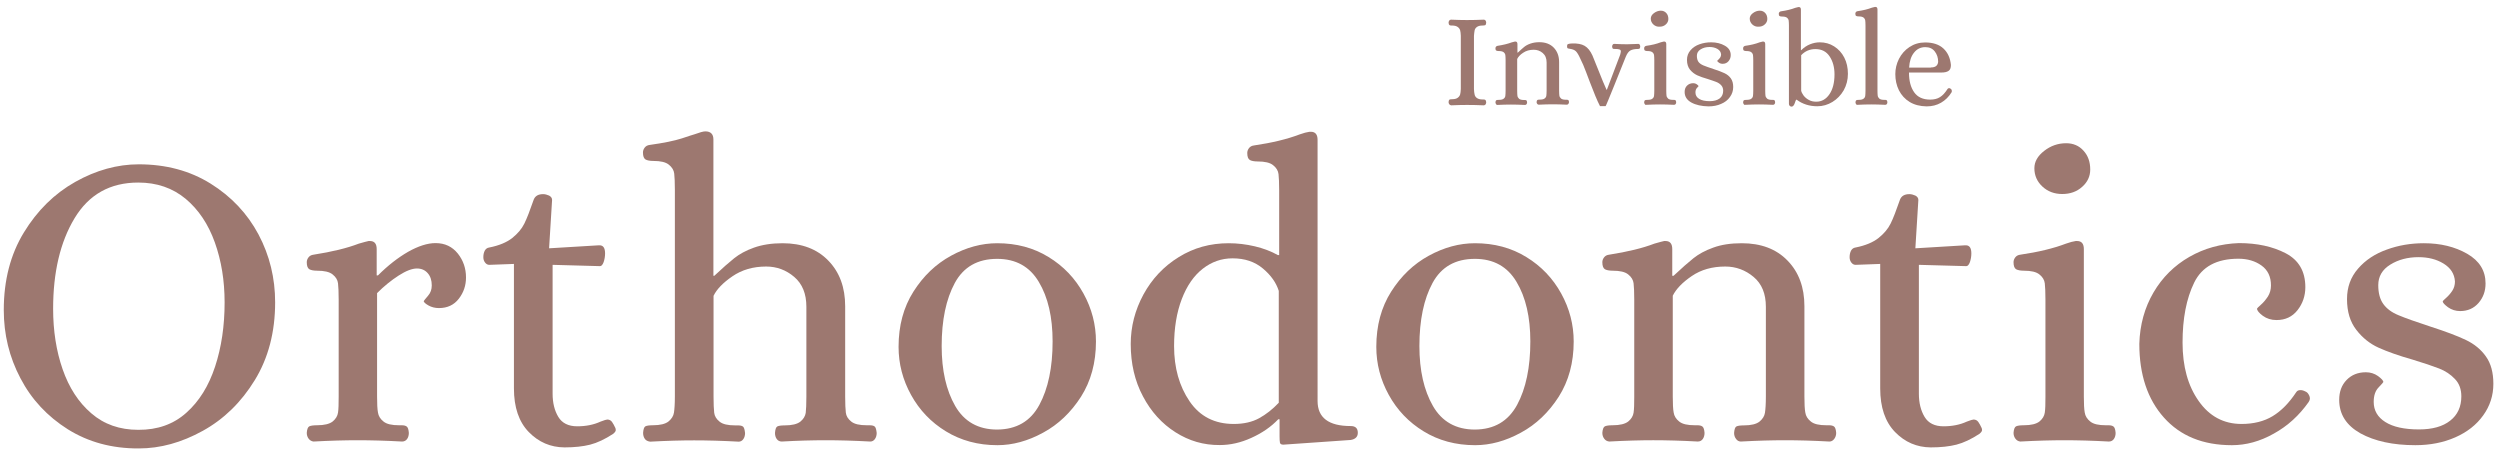 <svg xmlns="http://www.w3.org/2000/svg" xmlns:xlink="http://www.w3.org/1999/xlink" id="Capa_1" x="0px" y="0px" viewBox="0 0 1920 358.2" style="enable-background:new 0 0 1920 358.2;" xml:space="preserve"><style type="text/css">	.st0{fill:#9D7870;}</style><g>	<path class="st0" d="M52.1,329.7c-15.7-9.9-27.9-22.9-36.4-39.2c-8.6-16.3-12.8-33.7-12.8-52.4c0-22.8,5.1-42.6,15.4-59.5   c10.3-16.9,23.5-29.9,39.5-38.9c16-9,32.3-13.5,48.8-13.5c20.8,0,39.2,4.9,55.1,14.8c15.9,9.9,28.2,22.9,36.8,39   c8.6,16.2,12.8,33.6,12.8,52.2c0,22.8-5.2,42.7-15.6,59.7c-10.4,17-23.7,30-40,39c-16.3,9-32.6,13.5-49.1,13.5   C85.9,344.5,67.8,339.5,52.1,329.7z M143.1,317c9.9-8.8,17.2-20.6,22.1-35.5c4.9-14.9,7.3-31.3,7.3-49.3c0-16.7-2.5-32-7.5-46   c-5-14-12.5-25.2-22.4-33.5c-10-8.3-22.1-12.5-36.4-12.5c-21.7,0-38,9.2-49,27.5c-11,18.3-16.4,41.5-16.4,69.4   c0,16.9,2.4,32.4,7.3,46.5c4.9,14.1,12.2,25.4,22,33.8c9.8,8.5,21.8,12.7,36.1,12.7C121,330.2,133.3,325.8,143.1,317z"></path>	<path class="st0" d="M237.1,337c-1-1.3-1.5-2.8-1.5-4.6c0.2-2.8,0.9-4.5,2-5c1.1-0.5,3-0.8,5.9-0.8c5.6,0,9.6-1,12-2.9   c2.4-2,3.7-4.2,4.1-6.8s0.5-6.7,0.5-12.4V230c0-5.6-0.2-9.8-0.5-12.4s-1.7-4.9-4.1-6.8c-2.4-2-6.4-2.9-12-2.9   c-2.6,0-4.6-0.4-5.9-1.1c-1.3-0.8-2-2.5-2-5.4c0-1.3,0.4-2.5,1.3-3.7c0.9-1.2,2.2-1.9,3.9-2.1c14.1-2.2,25.7-5,34.8-8.5   c3.7-1.1,6.2-1.7,7.5-2h1c3.5,0,5.2,2.1,5.2,6.2v20.2h1c7.6-7.6,15.3-13.6,23.1-18.1c7.8-4.4,14.9-6.7,21.1-6.7   c7.2,0,12.8,2.7,17.1,8c4.2,5.3,6.3,11.4,6.3,18.4c0,6.1-1.8,11.5-5.5,16.3c-3.7,4.8-8.8,7.2-15.3,7.2c-3,0-5.7-0.7-8-2   c-2.3-1.3-3.5-2.4-3.7-3.3c0.2-0.4,1.3-1.8,3.3-4.1s2.9-4.9,2.9-8c0-3.9-1-7-3.1-9.4c-2.1-2.4-4.8-3.6-8.3-3.6   c-3.7,0-8.4,1.8-14,5.4c-5.6,3.6-11.2,8.1-16.6,13.5v79.4c0,5.6,0.2,9.8,0.7,12.4c0.4,2.6,1.8,4.9,4.2,6.8c2.4,2,6.4,2.9,12,2.9h2   c1.7,0,3,0.3,3.9,1c0.9,0.7,1.4,2.3,1.6,4.9c0,1.7-0.4,3.3-1.3,4.6c-0.9,1.3-2.2,2-3.9,2c-12.6-0.7-24-1-34.2-1   c-9.8,0-21,0.3-33.8,1C239.4,338.9,238.1,338.3,237.1,337z"></path>	<path class="st0" d="M406.1,331.8c-7.6-7.8-11.4-19-11.4-33.5v-95.6l-18.9,0.7c-1.3,0-2.4-0.6-3.3-1.8c-0.9-1.2-1.3-2.5-1.3-4.1   c0-2,0.4-3.6,1.1-5c0.8-1.4,1.9-2.2,3.4-2.4c7.6-1.5,13.5-4,17.7-7.3c4.2-3.4,7.3-7,9.3-11.1c2-4,4.3-10.1,7.2-18.4   c1.1-2.8,3.5-4.2,7.2-4.2c1.5,0,3,0.4,4.6,1.1c1.5,0.8,2.3,1.9,2.3,3.4l-2.3,37.1l38.1-2.3h0.7c2.8,0,4.2,2.1,4.2,6.2   c0,2.4-0.4,4.6-1.1,6.7c-0.8,2.1-1.7,3.1-2.8,3.1l-36.4-1v98.9c0,7.2,1.5,13.1,4.4,17.9c2.9,4.8,7.8,7.2,14.5,7.2   c6.7,0,12.7-1.2,17.9-3.6c2.8-1.1,4.6-1.6,5.2-1.6c1.5,0,2.7,0.6,3.6,1.8c0.9,1.2,1.7,2.8,2.6,4.7c0.2,0.4,0.3,1,0.3,1.6   c0,0.9-0.7,1.8-2,2.9c-6.3,4.1-12.2,6.9-17.7,8.3c-5.5,1.4-12.1,2.1-19.7,2.1C422.8,343.5,413.7,339.6,406.1,331.8z"></path>	<path class="st0" d="M495.2,337c-0.9-1.3-1.3-2.8-1.3-4.6c0.2-2.8,0.8-4.5,1.8-5c1-0.5,2.9-0.8,5.7-0.8c5.6,0,9.6-1,12-2.9   c2.4-2,3.8-4.2,4.2-6.8c0.4-2.6,0.7-6.7,0.7-12.4V145.7c0-5.6-0.2-9.8-0.5-12.4s-1.7-4.9-4.1-6.8c-2.4-2-6.4-2.9-12-2.9   c-2.6,0-4.6-0.4-5.9-1.1c-1.3-0.8-2-2.5-2-5.4c0-1.3,0.4-2.5,1.3-3.7c0.9-1.2,2.2-1.9,3.9-2.1c10.8-1.5,19-3.2,24.6-5   c5.5-1.8,8.7-2.9,9.6-3.1c4.1-1.5,6.9-2.3,8.5-2.3c4.1,0,6.2,2.1,6.2,6.2v104.7h0.7c6.3-5.9,11.4-10.4,15.3-13.5   c3.9-3.1,8.9-5.9,15.1-8.1s13.5-3.4,22-3.4c14.7,0,26.5,4.4,35.1,13.3c8.7,8.9,13,20.6,13,35.1v69.3c0,5.6,0.2,9.8,0.5,12.4   c0.3,2.6,1.7,4.9,4.1,6.8c2.4,2,6.4,2.9,12,2.9h2c2,0,3.3,0.3,4.1,1c0.8,0.7,1.2,2.3,1.5,4.9c0,1.7-0.4,3.3-1.3,4.6   c-0.9,1.3-2.1,2-3.6,2c-12.8-0.7-24.2-1-34.2-1c-10.2,0-21.5,0.3-33.8,1c-1.7,0-3-0.7-3.9-2c-0.9-1.3-1.3-2.8-1.3-4.6   c0.2-2.8,0.8-4.5,1.8-5c1-0.5,2.9-0.8,5.7-0.8c5.6,0,9.6-1,12-2.9c2.4-2,3.7-4.2,4.1-6.7c0.3-2.5,0.5-6.7,0.5-12.5v-69   c0-10-3.1-17.6-9.3-22.9c-6.2-5.3-13.4-8-21.6-8c-10,0-18.6,2.5-25.9,7.5c-7.3,5-12.1,10-14.5,15v77.4c0,5.6,0.2,9.8,0.5,12.4   c0.3,2.6,1.7,4.9,4.1,6.8c2.4,2,6.4,2.9,12,2.9h2c2,0,3.3,0.3,4.1,1c0.8,0.7,1.2,2.3,1.5,4.9c0,1.7-0.4,3.3-1.3,4.6   c-0.9,1.3-2.1,2-3.6,2c-12.6-0.7-24-1-34.2-1c-9.8,0-21,0.3-33.8,1C497.4,338.9,496.1,338.3,495.2,337z"></path>	<path class="st0" d="M726.5,331.3c-11.5-7-20.4-16.4-26.8-28c-6.4-11.6-9.6-23.9-9.6-36.9c0-16.3,3.8-30.4,11.4-42.4   c7.6-12,17.2-21.2,28.9-27.6c11.7-6.4,23.5-9.6,35.5-9.6c14.7,0,27.9,3.5,39.4,10.6c11.5,7,20.4,16.4,26.8,28   c6.4,11.6,9.6,23.9,9.6,36.9c0,16.3-3.9,30.4-11.5,42.4c-7.7,12-17.4,21.3-29.1,27.6c-11.7,6.4-23.4,9.6-35.1,9.6   C751.1,341.9,738,338.3,726.5,331.3z M798.2,311c6.8-12.6,10.2-28.8,10.2-48.8c0-18.6-3.5-33.9-10.6-45.7   c-7-11.8-17.7-17.7-32-17.7c-15,0-25.8,6.2-32.5,18.5c-6.7,12.4-10.1,28.5-10.1,48.5c0,18.7,3.5,34,10.4,46   c6.9,12,17.7,18.1,32.2,18.1C780.6,329.8,791.4,323.6,798.2,311z"></path>	<path class="st0" d="M902.8,332c-10.4-6.6-18.8-15.8-25-27.6c-6.3-11.8-9.4-25.2-9.4-40.2c0-13.4,3.3-26.1,9.8-38.1   c6.5-11.9,15.5-21.5,27-28.6c11.5-7.2,24.3-10.7,38.4-10.7c6.7,0,13.4,0.8,20.2,2.4c6.7,1.6,12.6,3.9,17.6,6.7h1v-49.8   c0-5.6-0.2-9.8-0.5-12.4c-0.3-2.6-1.7-4.9-4.1-6.8c-2.4-2-6.4-2.9-12-2.9c-2.6,0-4.6-0.4-5.9-1.1c-1.3-0.8-2-2.5-2-5.4   c0-1.3,0.4-2.5,1.3-3.7c0.9-1.2,2.2-1.9,3.9-2.1c13.7-2,25.4-4.8,35.1-8.5c3-1.1,5.5-1.7,7.5-2h1c3.5,0,5.2,2.1,5.2,6.2V308   c0,12.8,8.5,19.2,25.4,19.2c3.7,0,5.5,1.7,5.5,5.2c0,3-1.8,4.9-5.5,5.5l-51.7,3.6c-1.5,0-2.4-0.5-2.6-1.5c-0.2-1-0.3-2.7-0.3-5v-13   h-1c-5.6,5.9-12.5,10.6-20.7,14.3c-8.1,3.7-16.2,5.5-24.2,5.5C924.4,341.9,913.2,338.6,902.8,332z M967,321.2   c5.3-2.9,10.4-6.9,15.1-11.9v-85.9c-2-6.3-6-12-12.2-17.2s-13.9-7.8-23.3-7.8c-8.5,0-16.1,2.7-22.9,8c-6.8,5.3-12.2,13.1-16.1,23.3   c-3.9,10.2-5.9,22.2-5.9,36.1c0,16.7,4,30.8,11.9,42.4c7.9,11.6,19.2,17.4,34,17.4C955.2,325.6,961.7,324.1,967,321.2z"></path>	<path class="st0" d="M1093.4,331.3c-11.5-7-20.4-16.4-26.8-28c-6.4-11.6-9.6-23.9-9.6-36.9c0-16.3,3.8-30.4,11.4-42.4   c7.6-12,17.2-21.2,28.9-27.6c11.7-6.4,23.5-9.6,35.5-9.6c14.7,0,27.9,3.5,39.4,10.6c11.5,7,20.4,16.4,26.8,28   c6.4,11.6,9.6,23.9,9.6,36.9c0,16.3-3.9,30.4-11.5,42.4c-7.7,12-17.4,21.3-29.1,27.6c-11.7,6.4-23.4,9.6-35.1,9.6   C1118,341.9,1104.8,338.3,1093.4,331.3z M1165.1,311c6.8-12.6,10.2-28.8,10.2-48.8c0-18.6-3.5-33.9-10.6-45.7   c-7-11.8-17.7-17.7-32-17.7c-15,0-25.8,6.2-32.5,18.5c-6.7,12.4-10.1,28.5-10.1,48.5c0,18.7,3.5,34,10.4,46   c6.9,12,17.7,18.1,32.2,18.1C1147.5,329.8,1158.2,323.6,1165.1,311z"></path>	<path class="st0" d="M1232.1,337c-1-1.3-1.5-2.8-1.5-4.6c0.2-2.8,0.9-4.5,2-5c1.1-0.5,3-0.8,5.9-0.8c5.6,0,9.6-1,12-2.9   c2.4-2,3.7-4.2,4.1-6.8s0.5-6.7,0.5-12.4V230c0-5.6-0.2-9.8-0.5-12.4s-1.7-4.9-4.1-6.8c-2.4-2-6.4-2.9-12-2.9   c-2.6,0-4.6-0.4-5.9-1.1c-1.3-0.8-2-2.5-2-5.4c0-1.3,0.4-2.5,1.3-3.7c0.9-1.2,2.2-1.9,3.9-2.1c14.1-2.2,25.7-5,34.8-8.5   c3.7-1.1,6.2-1.7,7.5-2h1c3.5,0,5.2,2.1,5.2,6.2v20.5h1c6.3-5.9,11.4-10.4,15.3-13.5c3.9-3.1,8.9-5.9,15.1-8.1   c6.2-2.3,13.5-3.4,22-3.4c14.7,0,26.5,4.4,35.1,13.3c8.7,8.9,13,20.6,13,35.1v69.3c0,5.6,0.2,9.8,0.7,12.4c0.4,2.6,1.8,4.9,4.2,6.8   c2.4,2,6.4,2.9,12,2.9h2c1.7,0,3,0.3,3.9,1c0.9,0.7,1.4,2.3,1.6,4.9c0,1.7-0.5,3.3-1.5,4.6c-1,1.3-2.2,2-3.7,2   c-12.6-0.7-24-1-34.2-1c-9.8,0-21,0.3-33.8,1c-1.5,0-2.8-0.7-3.7-2c-1-1.3-1.5-2.8-1.5-4.6c0.2-2.8,0.8-4.5,1.8-5   c1-0.5,2.9-0.8,5.7-0.8c5.6,0,9.6-1,12-2.9c2.4-2,3.8-4.2,4.2-6.8c0.4-2.6,0.7-6.7,0.7-12.4v-69c0-10-3.1-17.6-9.4-22.9   c-6.3-5.3-13.6-8-21.8-8c-10,0-18.5,2.4-25.7,7.3c-7.2,4.9-12,9.9-14.6,15.1v77.4c0,5.6,0.2,9.8,0.7,12.4c0.4,2.6,1.8,4.9,4.2,6.8   c2.4,2,6.4,2.9,12,2.9h2c1.7,0,3,0.3,3.9,1c0.9,0.7,1.4,2.3,1.6,4.9c0,1.7-0.4,3.3-1.3,4.6c-0.9,1.3-2.2,2-3.9,2   c-12.6-0.7-24-1-34.2-1c-9.8,0-21,0.3-33.8,1C1234.3,338.9,1233.1,338.3,1232.1,337z"></path>	<path class="st0" d="M1455.4,331.8c-7.6-7.8-11.4-19-11.4-33.5v-95.6l-18.9,0.7c-1.3,0-2.4-0.6-3.3-1.8c-0.9-1.2-1.3-2.5-1.3-4.1   c0-2,0.4-3.6,1.1-5c0.8-1.4,1.9-2.2,3.4-2.4c7.6-1.5,13.5-4,17.7-7.3c4.2-3.4,7.3-7,9.3-11.1c2-4,4.3-10.1,7.2-18.4   c1.1-2.8,3.5-4.2,7.2-4.2c1.5,0,3,0.4,4.6,1.1c1.5,0.8,2.3,1.9,2.3,3.4l-2.3,37.1l38.1-2.3h0.7c2.8,0,4.2,2.1,4.2,6.2   c0,2.4-0.4,4.6-1.1,6.7c-0.8,2.1-1.7,3.1-2.8,3.1l-36.4-1v98.9c0,7.2,1.5,13.1,4.4,17.9c2.9,4.8,7.8,7.2,14.5,7.2   c6.7,0,12.7-1.2,17.9-3.6c2.8-1.1,4.6-1.6,5.2-1.6c1.5,0,2.7,0.6,3.6,1.8c0.9,1.2,1.7,2.8,2.6,4.7c0.2,0.4,0.3,1,0.3,1.6   c0,0.9-0.7,1.8-2,2.9c-6.3,4.1-12.2,6.9-17.7,8.3c-5.5,1.4-12.1,2.1-19.7,2.1C1472.1,343.5,1463,339.6,1455.4,331.8z"></path>	<path class="st0" d="M1547.9,337c-1-1.3-1.5-2.8-1.5-4.6c0.2-2.8,0.9-4.5,2-5c1.1-0.5,3-0.8,5.9-0.8c5.6,0,9.6-1,12-2.9   c2.4-2,3.7-4.2,4.1-6.8s0.5-6.7,0.5-12.4V230c0-5.6-0.2-9.8-0.5-12.4s-1.7-4.9-4.1-6.8c-2.4-2-6.4-2.9-12-2.9   c-2.6,0-4.6-0.4-5.9-1.1c-1.3-0.8-2-2.5-2-5.4c0-1.3,0.4-2.5,1.3-3.7c0.9-1.2,2.2-1.9,3.9-2.1c13.7-2,25.4-4.8,35.1-8.5   c3-1.1,5.5-1.7,7.5-2h1c3.5,0,5.2,2.1,5.2,6.2v113.2c0,5.6,0.2,9.8,0.7,12.4c0.4,2.6,1.8,4.9,4.2,6.8c2.4,2,6.4,2.9,12,2.9h2   c1.7,0,3,0.3,3.9,1c0.9,0.7,1.4,2.3,1.6,4.9c0,1.7-0.4,3.3-1.3,4.6c-0.9,1.3-2.2,2-3.9,2c-12.6-0.7-24-1-34.2-1   c-9.8,0-21,0.3-33.8,1C1550.1,338.9,1548.9,338.3,1547.9,337z M1568.6,143.3c-4.1-3.8-6.2-8.5-6.2-14.1c0-5,2.5-9.4,7.5-13.3   c5-3.9,10.6-5.9,16.9-5.9c5.4,0,9.9,1.9,13.3,5.7c3.5,3.8,5.2,8.6,5.2,14.5c0,5.2-2.1,9.7-6.2,13.3c-4.1,3.7-9.2,5.5-15.3,5.5   C1577.8,149,1572.7,147.1,1568.6,143.3z"></path>	<path class="st0" d="M1661.9,320.7c-12.6-14.1-18.9-33-18.9-56.6c0.4-14.7,4.1-27.9,10.9-39.5c6.8-11.6,16-20.7,27.5-27.3   c11.5-6.6,24.2-10.1,38.1-10.6c13.9,0,25.9,2.6,35.9,7.8s15.1,13.9,15.1,26c0,6.7-2,12.6-6,17.7c-4,5.1-9.4,7.6-16.1,7.6   c-4.1,0-7.6-1.1-10.6-3.3c-2.9-2.2-4.4-4-4.4-5.5c0-0.2,1-1.2,2.9-2.9c2-1.7,3.7-3.8,5.4-6.3c1.6-2.5,2.4-5.4,2.4-8.6   c0-6.7-2.4-11.8-7.3-15.3c-4.9-3.5-10.8-5.2-17.7-5.2c-16.7,0-28,6.1-34,18.4c-6,12.3-8.9,27.6-8.9,46c0,18.2,4.1,33.2,12.4,44.9   c8.2,11.7,19.2,17.6,32.9,17.6c9.3,0,17.3-2,23.9-6c6.6-4,12.6-10.1,18.1-18.4c0.7-1.1,1.7-1.6,3.3-1.6c1.1,0,2.3,0.3,3.6,1   c1.1,0.4,2,1.2,2.6,2.3c0.7,1.1,1,2.2,1,3.3c0,0.7-0.3,1.5-1,2.6c-7.2,10.2-16,18.3-26.7,24.2c-10.6,6-21.4,8.9-32.2,8.9   C1691.8,341.9,1674.5,334.8,1661.9,320.7z"></path>	<path class="st0" d="M1812.8,332.8c-10.8-6.1-16.3-14.6-16.3-25.7c0-6.3,1.9-11.4,5.7-15.3c3.8-3.9,8.7-5.9,14.8-5.9   c3.5,0,6.6,1,9.3,2.9c2.7,2,4.1,3.5,4.1,4.6c0,0.2-1.2,1.6-3.7,4.2c-2.5,2.6-3.7,6.3-3.7,11.1c0,6.5,3,11.7,8.9,15.4   c6,3.8,14.6,5.7,25.9,5.7c10.2,0,18.2-2.2,23.9-6.7c5.7-4.4,8.6-10.7,8.6-18.7c0-5.4-1.6-9.9-4.9-13.3c-3.3-3.5-7.3-6.2-12.2-8.1   s-11.7-4.2-20.3-6.8c-10.6-3-19.3-6.1-26-9.1c-6.7-3-12.5-7.6-17.2-13.7c-4.8-6.1-7.2-14-7.2-23.7c0-9.1,2.8-16.9,8.5-23.4   c5.6-6.5,13-11.4,22-14.6c9-3.3,18.5-4.9,28.5-4.9c12.8,0,23.9,2.7,33.3,8.1c9.4,5.4,14.1,13,14.1,22.8c0,5.9-1.8,10.8-5.4,15   c-3.6,4.1-8.3,6.2-14.1,6.2c-3.5,0-6.6-1-9.3-2.9c-2.7-2-4.1-3.5-4.1-4.6c0-0.2,0.9-1.1,2.6-2.6c1.7-1.5,3.3-3.3,4.7-5.4   c1.4-2.1,2.1-4.5,2.1-7.3c-0.4-5.9-3.4-10.4-8.8-13.7c-5.4-3.3-11.8-4.9-19.2-4.9c-8.2,0-15.5,1.9-21.6,5.7   c-6.2,3.8-9.3,9.1-9.3,15.8c0,6.1,1.3,10.9,3.9,14.5c2.6,3.6,6.5,6.5,11.7,8.6c5.2,2.2,13.4,5.1,24.7,8.8   c11.5,3.7,20.5,7.1,27,10.2c6.5,3.1,11.7,7.4,15.4,12.7c3.8,5.3,5.7,12.3,5.7,21c0,8.9-2.6,17-7.8,24.2   c-5.2,7.3-12.4,12.9-21.5,16.9s-19.3,6-30.6,6C1837.8,341.9,1823.7,338.8,1812.8,332.8z"></path></g><g>	<path class="st0" d="M1113,80c-0.3-0.4-0.5-1-0.5-1.6c0.1-1,0.3-1.6,0.7-1.9c0.4-0.2,1-0.3,1.9-0.3c2,0,3.5-0.4,4.4-1.1   c1-0.7,1.6-1.6,1.9-2.6c0.3-1,0.4-2.4,0.5-4.2V27.5c-0.1-1.8-0.2-3.2-0.5-4.2c-0.3-1-0.9-1.9-1.9-2.6c-1-0.7-2.4-1.1-4.4-1.1h-0.6   c-0.6,0-1.1-0.1-1.4-0.4c-0.3-0.2-0.5-0.8-0.6-1.8c0-0.6,0.2-1.1,0.5-1.6c0.3-0.4,0.8-0.7,1.4-0.7c4.5,0.2,8.5,0.3,12.2,0.3   c4.1,0,8.4-0.1,12.9-0.3c0.6,0,1.1,0.2,1.4,0.7c0.3,0.4,0.5,1,0.5,1.6c-0.1,1-0.3,1.6-0.7,1.9c-0.4,0.2-1,0.3-2,0.3   c-2,0-3.5,0.4-4.4,1.1c-1,0.7-1.6,1.6-1.8,2.7c-0.2,1.1-0.4,2.5-0.5,4.2v40.8c0.1,1.7,0.2,3.1,0.5,4.2c0.2,1.1,0.8,2,1.8,2.7   c1,0.7,2.4,1.1,4.4,1.1h0.6c0.7,0,1.2,0.1,1.5,0.4c0.3,0.2,0.5,0.8,0.6,1.8c0,0.6-0.2,1.1-0.5,1.6c-0.3,0.4-0.8,0.7-1.4,0.7   c-4.4-0.2-8.6-0.3-12.8-0.3c-3.8,0-7.9,0.1-12.3,0.3C1113.7,80.7,1113.3,80.4,1113,80z"></path>	<path class="st0" d="M1149,80c-0.3-0.4-0.5-0.9-0.5-1.4c0.1-0.9,0.3-1.4,0.6-1.6c0.3-0.2,1-0.3,1.9-0.3c1.8,0,3.1-0.3,3.8-0.9   c0.8-0.6,1.2-1.3,1.3-2.2s0.2-2.1,0.2-3.9V46.2c0-1.8-0.1-3.1-0.2-3.9s-0.5-1.5-1.3-2.2c-0.8-0.6-2-0.9-3.8-0.9   c-0.8,0-1.4-0.1-1.9-0.4c-0.4-0.2-0.6-0.8-0.6-1.7c0-0.4,0.1-0.8,0.4-1.2c0.3-0.4,0.7-0.6,1.2-0.7c4.5-0.7,8.1-1.6,11-2.7   c1.2-0.3,2-0.5,2.4-0.6h0.3c1.1,0,1.6,0.7,1.6,2v6.5h0.3c2-1.9,3.6-3.3,4.8-4.3c1.2-1,2.8-1.9,4.8-2.6c2-0.7,4.3-1.1,6.9-1.1   c4.7,0,8.4,1.4,11.1,4.2c2.7,2.8,4.1,6.5,4.1,11.1v21.9c0,1.8,0.1,3.1,0.2,3.9c0.1,0.8,0.6,1.5,1.3,2.2c0.8,0.6,2,0.9,3.8,0.9h0.6   c0.5,0,1,0.1,1.2,0.3c0.3,0.2,0.4,0.7,0.5,1.5c0,0.5-0.2,1-0.5,1.4c-0.3,0.4-0.7,0.6-1.2,0.6c-4-0.2-7.6-0.3-10.8-0.3   c-3.1,0-6.7,0.1-10.7,0.3c-0.5,0-0.9-0.2-1.2-0.6c-0.3-0.4-0.5-0.9-0.5-1.4c0.1-0.9,0.3-1.4,0.6-1.6c0.3-0.2,0.9-0.3,1.8-0.3   c1.8,0,3.1-0.3,3.8-0.9c0.8-0.6,1.2-1.3,1.3-2.2c0.1-0.8,0.2-2.1,0.2-3.9V48c0-3.2-1-5.6-3-7.3c-2-1.7-4.3-2.5-6.9-2.5   c-3.2,0-5.9,0.8-8.1,2.3c-2.3,1.5-3.8,3.1-4.6,4.8v24.5c0,1.8,0.1,3.1,0.2,3.9c0.1,0.8,0.6,1.5,1.3,2.2c0.8,0.6,2,0.9,3.8,0.9h0.6   c0.5,0,1,0.1,1.2,0.3c0.3,0.2,0.4,0.7,0.5,1.5c0,0.5-0.1,1-0.4,1.4c-0.3,0.4-0.7,0.6-1.2,0.6c-4-0.2-7.6-0.3-10.8-0.3   c-3.1,0-6.7,0.1-10.7,0.3C1149.7,80.7,1149.3,80.5,1149,80z"></path>	<path class="st0" d="M1221,63c-0.3-0.7-1.2-3.2-2.8-7.4c-1.6-4.3-3.1-7.8-4.6-10.7c-1.2-2.7-2.3-4.5-3.3-5.5c-1-1-2.5-1.6-4.5-1.9   c-0.2-0.1-0.6-0.1-1.1-0.2c-0.5-0.1-0.9-0.2-1-0.5c-0.1-0.3-0.2-0.8-0.2-1.4c0-0.8,0.2-1.3,0.7-1.5c0.4-0.2,1-0.3,1.6-0.4   c0.7,0,1.1-0.1,1.3-0.1c4.2-0.2,7.5,0.4,9.9,1.8c2.4,1.4,4.4,3.9,6,7.4c0.1,0.1,1.4,3.4,4,9.9c3.2,8,5.4,13.5,6.8,16.4h0.3   l10.2-26.9c0.3-1.2,0.5-2,0.5-2.5c0-0.8-0.3-1.3-1-1.5c-0.7-0.3-1.8-0.4-3.4-0.4h-0.6c-0.6,0-0.9-0.1-1.2-0.3   c-0.2-0.2-0.4-0.7-0.5-1.5c0-0.5,0.1-0.9,0.4-1.4c0.2-0.4,0.6-0.7,1.1-0.7c3.9,0.2,7.2,0.3,10,0.3c1.1,0,3.2-0.1,6.4-0.2l2.2-0.1   c0.5,0,0.9,0.2,1.1,0.7c0.3,0.4,0.4,0.9,0.4,1.4c-0.1,0.8-0.2,1.3-0.5,1.5c-0.3,0.2-0.7,0.3-1.2,0.3c-2.5,0-4.5,0.4-5.9,1.2   c-1.4,0.8-2.5,2.4-3.5,4.8c-1.6,4-4.5,11.3-8.8,21.9c-4.3,10.6-6.5,16-6.7,16h-4.3C1226.7,77.5,1224.2,71.4,1221,63z"></path>	<path class="st0" d="M1263.2,80c-0.3-0.4-0.5-0.9-0.5-1.4c0.1-0.9,0.3-1.4,0.6-1.6c0.3-0.2,1-0.3,1.9-0.3c1.8,0,3.1-0.3,3.8-0.9   c0.8-0.6,1.2-1.3,1.3-2.2s0.2-2.1,0.2-3.9V46.2c0-1.8-0.1-3.1-0.2-3.9s-0.5-1.5-1.3-2.2c-0.8-0.6-2-0.9-3.8-0.9   c-0.8,0-1.4-0.1-1.9-0.4c-0.4-0.2-0.6-0.8-0.6-1.7c0-0.4,0.1-0.8,0.4-1.2c0.3-0.4,0.7-0.6,1.2-0.7c4.3-0.6,8-1.5,11.1-2.7   c1-0.3,1.7-0.5,2.4-0.6h0.3c1.1,0,1.6,0.7,1.6,2v35.8c0,1.8,0.1,3.1,0.2,3.9c0.1,0.8,0.6,1.5,1.3,2.2c0.8,0.6,2,0.9,3.8,0.9h0.6   c0.5,0,1,0.1,1.2,0.3c0.3,0.2,0.4,0.7,0.5,1.5c0,0.5-0.1,1-0.4,1.4c-0.3,0.4-0.7,0.6-1.2,0.6c-4-0.2-7.6-0.3-10.8-0.3   c-3.1,0-6.7,0.1-10.7,0.3C1263.9,80.7,1263.5,80.5,1263.2,80z M1269.8,18.8c-1.3-1.2-2-2.7-2-4.5c0-1.6,0.8-3,2.4-4.2   c1.6-1.2,3.4-1.9,5.3-1.9c1.7,0,3.1,0.6,4.2,1.8c1.1,1.2,1.6,2.7,1.6,4.6c0,1.6-0.7,3.1-2,4.2c-1.3,1.2-2.9,1.7-4.8,1.7   C1272.7,20.6,1271.1,20,1269.8,18.8z"></path>	<path class="st0" d="M1298.9,78.7c-3.4-1.9-5.1-4.6-5.1-8.1c0-2,0.6-3.6,1.8-4.8c1.2-1.2,2.8-1.9,4.7-1.9c1.1,0,2.1,0.3,2.9,0.9   c0.9,0.6,1.3,1.1,1.3,1.4c0,0.1-0.4,0.5-1.2,1.3c-0.8,0.8-1.2,2-1.2,3.5c0,2.1,0.9,3.7,2.8,4.9c1.9,1.2,4.6,1.8,8.2,1.8   c3.2,0,5.7-0.7,7.6-2.1c1.8-1.4,2.7-3.4,2.7-5.9c0-1.7-0.5-3.1-1.5-4.2c-1-1.1-2.3-2-3.9-2.6c-1.5-0.6-3.7-1.3-6.4-2.2   c-3.4-1-6.1-1.9-8.2-2.9c-2.1-1-3.9-2.4-5.5-4.3c-1.5-1.9-2.3-4.4-2.3-7.5c0-2.9,0.9-5.3,2.7-7.4c1.8-2.1,4.1-3.6,6.9-4.6   c2.8-1,5.8-1.5,9-1.5c4,0,7.6,0.9,10.5,2.6c3,1.7,4.5,4.1,4.5,7.2c0,1.9-0.6,3.4-1.7,4.7c-1.1,1.3-2.6,2-4.5,2   c-1.1,0-2.1-0.3-2.9-0.9c-0.9-0.6-1.3-1.1-1.3-1.4c0-0.1,0.3-0.3,0.8-0.8c0.5-0.5,1-1,1.5-1.7c0.4-0.7,0.7-1.4,0.7-2.3   c-0.1-1.9-1.1-3.3-2.8-4.3c-1.7-1-3.7-1.5-6.1-1.5c-2.6,0-4.9,0.6-6.8,1.8c-2,1.2-2.9,2.9-2.9,5c0,1.9,0.4,3.4,1.2,4.6   c0.8,1.1,2.1,2,3.7,2.7c1.6,0.7,4.3,1.6,7.8,2.8c3.6,1.2,6.5,2.2,8.5,3.2c2.1,1,3.7,2.3,4.9,4c1.2,1.7,1.8,3.9,1.8,6.6   c0,2.8-0.8,5.4-2.5,7.7c-1.6,2.3-3.9,4.1-6.8,5.3c-2.9,1.3-6.1,1.9-9.7,1.9C1306.8,81.6,1302.3,80.6,1298.9,78.7z"></path>	<path class="st0" d="M1339.2,80c-0.3-0.4-0.5-0.9-0.5-1.4c0.1-0.9,0.3-1.4,0.6-1.6c0.3-0.2,1-0.3,1.9-0.3c1.8,0,3.1-0.3,3.8-0.9   c0.8-0.6,1.2-1.3,1.3-2.2c0.1-0.8,0.2-2.1,0.2-3.9V46.2c0-1.8-0.1-3.1-0.2-3.9c-0.1-0.8-0.5-1.5-1.3-2.2c-0.8-0.6-2-0.9-3.8-0.9   c-0.8,0-1.4-0.1-1.9-0.4c-0.4-0.2-0.6-0.8-0.6-1.7c0-0.4,0.1-0.8,0.4-1.2c0.3-0.4,0.7-0.6,1.2-0.7c4.3-0.6,8-1.5,11.1-2.7   c1-0.3,1.7-0.5,2.4-0.6h0.3c1.1,0,1.6,0.7,1.6,2v35.8c0,1.8,0.1,3.1,0.2,3.9c0.1,0.8,0.6,1.5,1.3,2.2c0.8,0.6,2,0.9,3.8,0.9h0.6   c0.5,0,1,0.1,1.2,0.3c0.3,0.2,0.4,0.7,0.5,1.5c0,0.5-0.1,1-0.4,1.4c-0.3,0.4-0.7,0.6-1.2,0.6c-4-0.2-7.6-0.3-10.8-0.3   c-3.1,0-6.7,0.1-10.7,0.3C1339.9,80.7,1339.5,80.5,1339.2,80z M1345.8,18.8c-1.3-1.2-2-2.7-2-4.5c0-1.6,0.8-3,2.4-4.2   c1.6-1.2,3.4-1.9,5.3-1.9c1.7,0,3.1,0.6,4.2,1.8c1.1,1.2,1.6,2.7,1.6,4.6c0,1.6-0.7,3.1-2,4.2c-1.3,1.2-2.9,1.7-4.8,1.7   C1348.7,20.6,1347.1,20,1345.8,18.8z"></path>	<path class="st0" d="M1374.4,81.2c-0.3-0.4-0.5-0.9-0.5-1.5V19.7c0-1.8-0.1-3.1-0.2-3.9c-0.1-0.8-0.5-1.5-1.3-2.2   c-0.8-0.6-2-0.9-3.8-0.9c-0.8,0-1.4-0.1-1.9-0.4c-0.4-0.2-0.6-0.8-0.6-1.7c0-0.4,0.1-0.8,0.4-1.2c0.3-0.4,0.7-0.6,1.2-0.7   c4.3-0.6,8-1.5,11.1-2.7c1-0.3,1.7-0.5,2.4-0.6h0.3c1.1,0,1.6,0.7,1.6,2v31.1h0.3c2-2,4.2-3.5,6.7-4.5c2.5-1,5-1.5,7.5-1.5   c4,0,7.7,1,11,3.1c3.3,2.1,5.9,4.9,7.8,8.6c1.9,3.7,2.8,7.8,2.8,12.5c0,4.6-1.1,8.8-3.2,12.6c-2.2,3.8-5.1,6.8-8.7,9   c-3.6,2.2-7.5,3.3-11.6,3.3c-6.1,0-11.4-1.7-15.8-5h-0.5c-0.3,0.6-0.6,1.3-0.9,2.3c-0.3,1-0.7,1.7-1.1,2.2   c-0.4,0.5-0.9,0.8-1.5,0.8C1375.2,81.8,1374.7,81.6,1374.4,81.2z M1405,72.4c2.6-3.8,3.9-8.9,3.9-15.3c0-5.3-1.2-9.9-3.7-13.7   c-2.5-3.8-6.1-5.7-11-5.7c-4.3,0-8,1.6-10.9,4.7v27.2c0.2,1.1,0.8,2.3,1.8,3.7c1,1.3,2.3,2.5,4,3.4c1.7,1,3.6,1.4,5.8,1.4   C1399,78.1,1402.4,76.2,1405,72.4z"></path>	<path class="st0" d="M1425.5,80c-0.3-0.4-0.5-0.9-0.5-1.4c0.1-0.9,0.3-1.4,0.6-1.6c0.3-0.2,0.9-0.3,1.8-0.3c1.8,0,3-0.3,3.8-0.9   c0.8-0.6,1.2-1.3,1.3-2.2c0.1-0.8,0.2-2.1,0.2-3.9V19.6c0-1.8-0.1-3.1-0.2-3.9c-0.1-0.8-0.5-1.5-1.3-2.2c-0.8-0.6-2-0.9-3.8-0.9   c-0.8,0-1.4-0.1-1.9-0.4c-0.4-0.2-0.6-0.8-0.6-1.7c0-0.4,0.1-0.8,0.4-1.2c0.3-0.4,0.7-0.6,1.2-0.7c4.3-0.6,8-1.5,11.1-2.7   c1-0.3,1.7-0.5,2.4-0.6h0.3c1.1,0,1.6,0.7,1.6,2v62.4c0,1.8,0.1,3.1,0.2,3.9c0.1,0.8,0.6,1.5,1.3,2.2c0.8,0.6,2,0.9,3.8,0.9h0.6   c0.5,0,1,0.1,1.2,0.3c0.3,0.2,0.4,0.7,0.5,1.5c0,0.5-0.1,1-0.4,1.4c-0.3,0.4-0.7,0.6-1.2,0.6c-4-0.2-7.6-0.3-10.8-0.3   c-3.1,0-6.7,0.1-10.7,0.3C1426.2,80.7,1425.8,80.5,1425.5,80z"></path>	<path class="st0" d="M1466.6,78.3c-3.6-2.2-6.3-5.2-8.2-8.9c-1.9-3.8-2.8-8-2.8-12.5c0-4,0.9-7.9,2.8-11.7c1.9-3.7,4.6-6.8,8.1-9.1   c3.5-2.3,7.5-3.5,12-3.5c6.1,0,10.8,1.6,14.1,4.7c3.3,3.1,5.2,7.3,5.7,12.6c0,2.3-0.6,3.8-1.9,4.6c-1.2,0.8-3,1.2-5.3,1.2h-25   c0,6.4,1.3,11.4,4,15.2c2.6,3.7,6.7,5.6,12.3,5.6c2.9,0,5.5-0.6,7.5-1.9c2.1-1.3,4-3.4,5.9-6.4c0.3-0.3,0.7-0.5,1-0.5   c0.5,0,0.9,0.1,1.2,0.4c0.7,0.4,1,1,1,1.9c0,0.4-0.1,0.7-0.2,0.9c-2.1,3.4-4.8,6.1-8.1,8c-3.3,1.9-6.9,2.8-11.1,2.8   C1474.5,81.6,1470.2,80.5,1466.6,78.3z M1482.9,51.8c3.5,0,5.3-1.4,5.6-4.3c0-3.2-0.9-5.8-2.6-8c-1.7-2.2-4.1-3.3-7.3-3.3   c-3.5,0-6.4,1.4-8.6,4.2c-2.3,2.8-3.5,6.6-3.8,11.5H1482.9z"></path></g></svg>